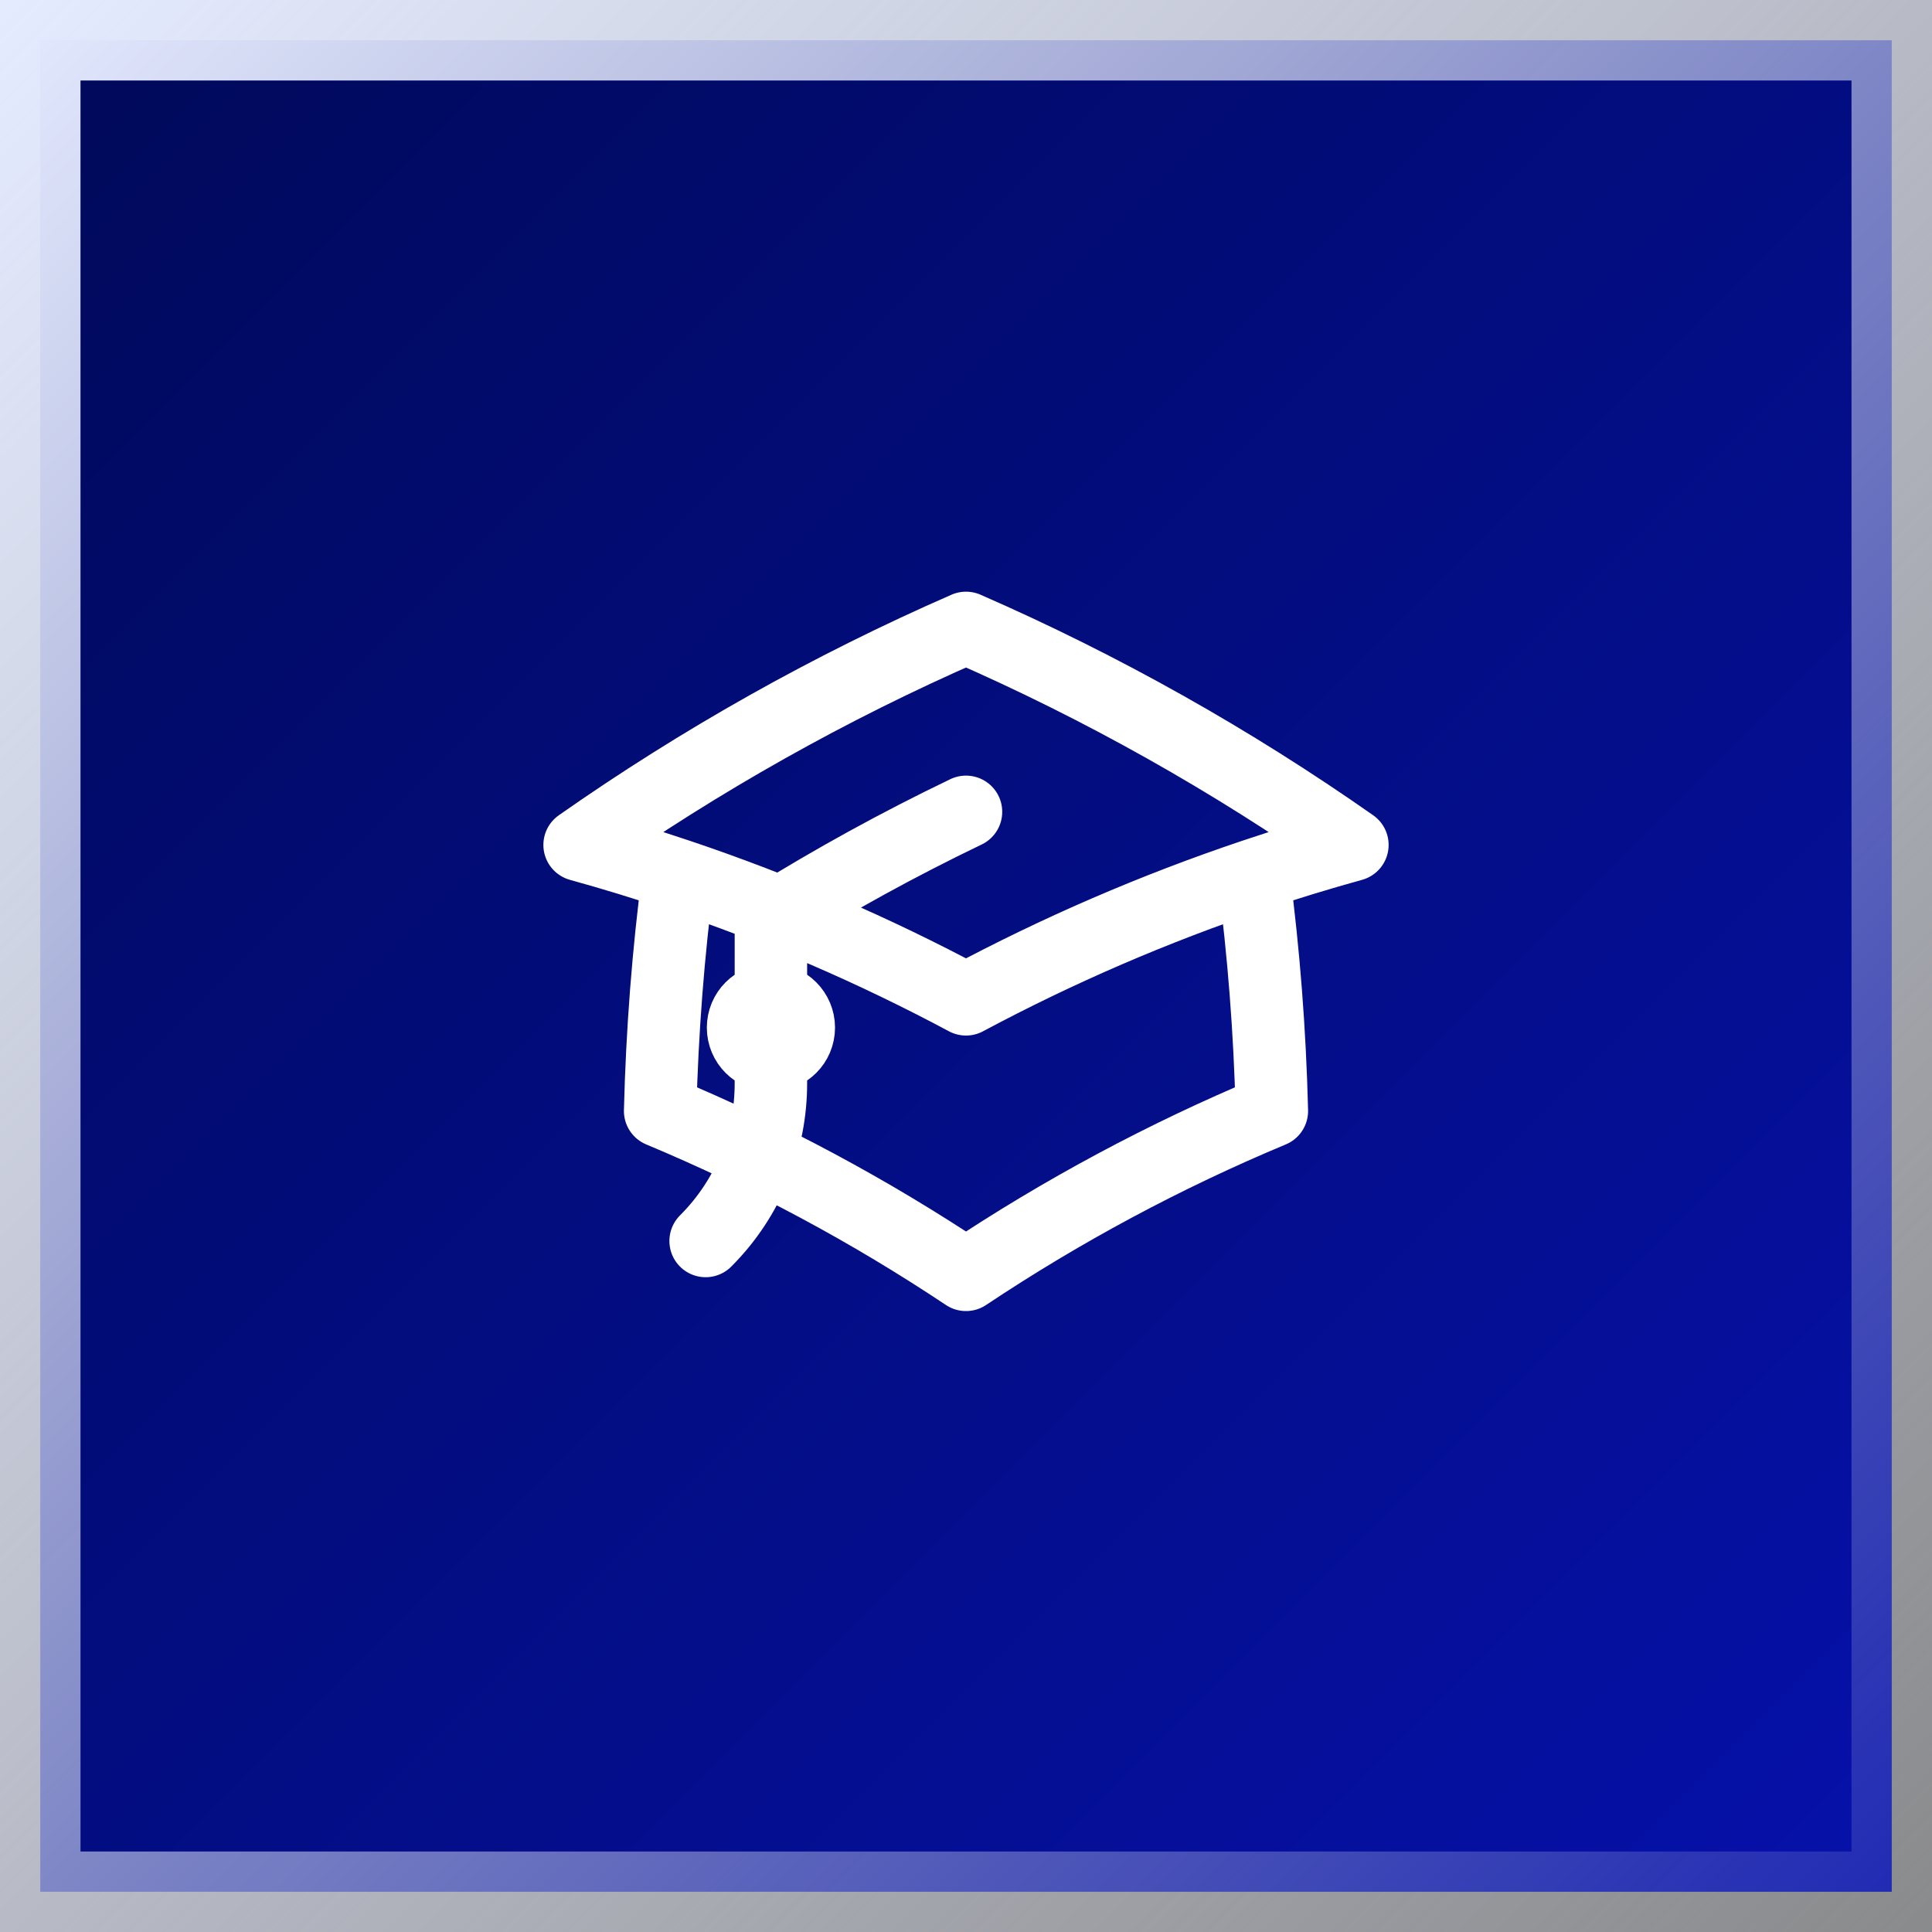 <svg width="48" height="48" viewBox="0 0 48 48" fill="none" xmlns="http://www.w3.org/2000/svg">
    <rect x="0" y="0" width="48" height="48" fill="#808080" stroke="none"/>
    <path d="M47 1V47H1V1H47Z" fill="url(#paint0_linear_7680_21967)"/>
    <path d="M47 1V47H1V1H47Z" stroke="url(#paint1_linear_7680_21967)" stroke-width="2"/>
    <path d="M16.854 21.743C16.602 23.667 16.45 25.622 16.401 27.602C19.074 28.719 21.617 30.085 24 31.673C26.383 30.085 28.925 28.719 31.599 27.602C31.55 25.622 31.397 23.667 31.146 21.743M16.854 21.743C16.046 21.471 15.227 21.221 14.4 20.992C17.396 18.892 20.61 17.081 24 15.6C27.39 17.081 30.604 18.892 33.6 20.992C32.773 21.221 31.954 21.471 31.146 21.743M16.854 21.743C19.335 22.577 21.723 23.611 24 24.828C26.277 23.611 28.665 22.577 31.146 21.743M19.153 26.223C19.536 26.223 19.846 25.913 19.846 25.531C19.846 25.148 19.536 24.838 19.153 24.838C18.771 24.838 18.461 25.148 18.461 25.531C18.461 25.913 18.771 26.223 19.153 26.223ZM19.153 26.223V22.83C20.715 21.86 22.332 20.971 24 20.17M17.531 30.832C18.613 29.751 19.153 28.333 19.153 26.916V25.531" stroke="white" stroke-width="1.8" stroke-linecap="round" stroke-linejoin="round"/>
    <defs>
        <linearGradient id="paint0_linear_7680_21967" x1="0" y1="0" x2="48" y2="48" gradientUnits="userSpaceOnUse">
            <stop stop-color="#000957"/>
            <stop offset="1" stop-color="#0611AC"/>
        </linearGradient>
        <linearGradient id="paint1_linear_7680_21967" x1="0" y1="0" x2="48" y2="48" gradientUnits="userSpaceOnUse">
            <stop stop-color="#E5EBFF"/>
            <stop offset="1" stop-color="#E5EBFF" stop-opacity="0.1"/>
        </linearGradient>
    </defs>
</svg>
